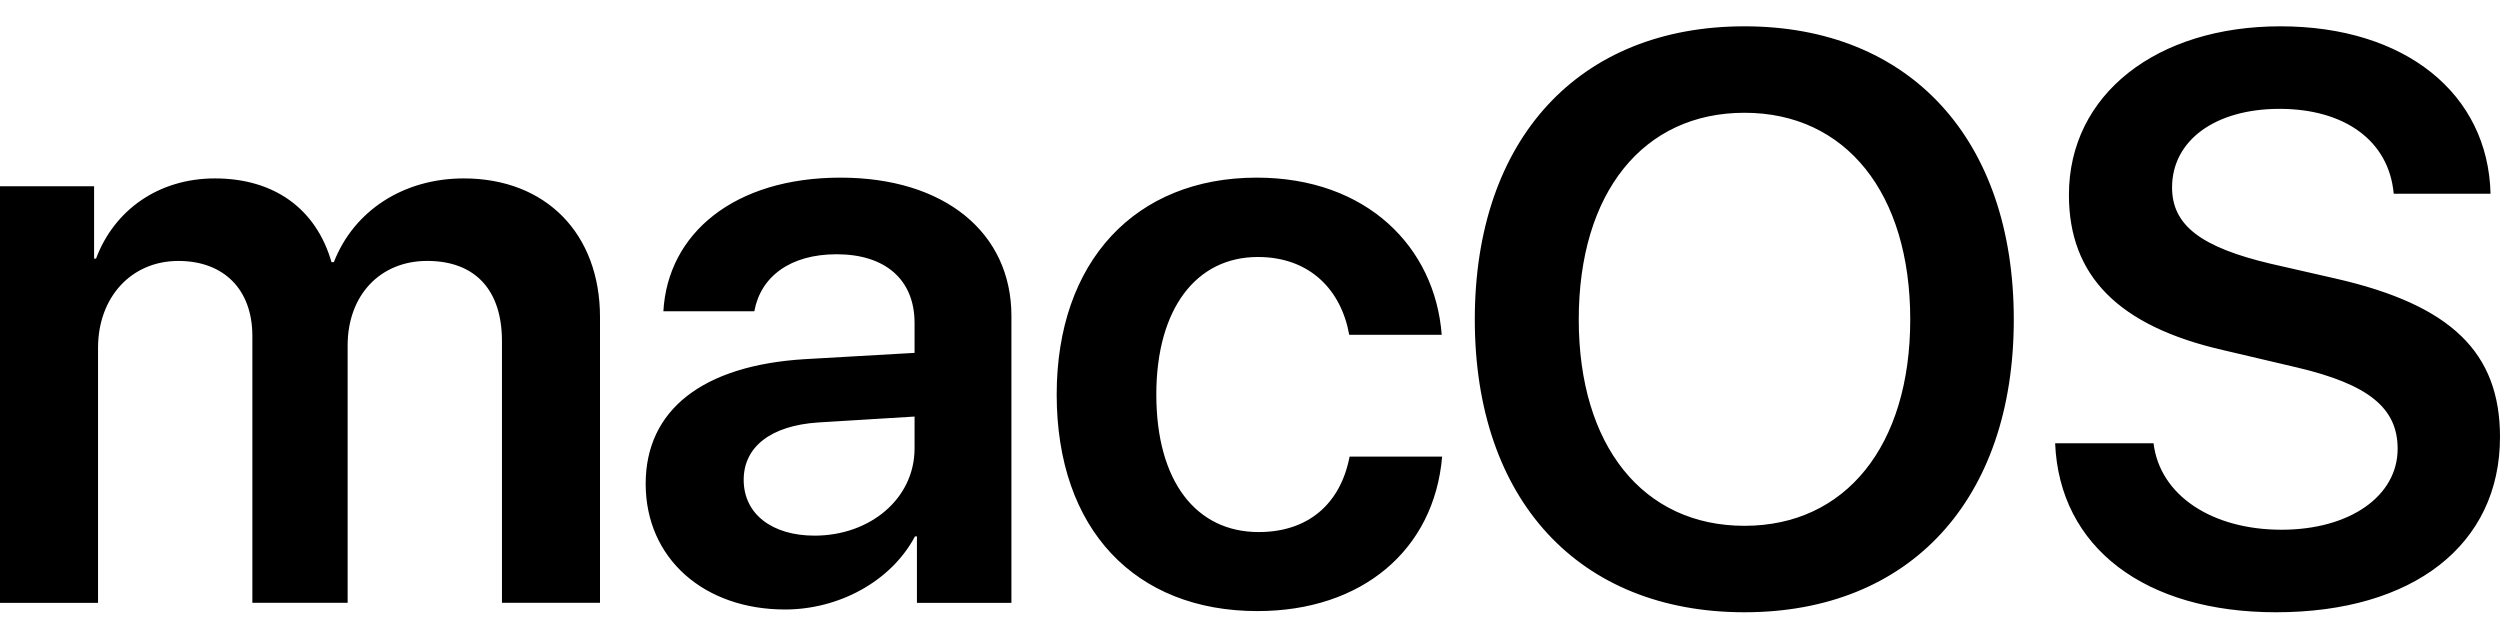 <svg width="74" height="19" viewBox="0 0 74 19" fill="none" xmlns="http://www.w3.org/2000/svg">
<g id="macos-svgrepo-com 1">
<g id="Group">
<path id="Vector" d="M0 17.844H2.902V10.294C2.902 8.805 3.881 7.724 5.279 7.724C6.631 7.724 7.47 8.573 7.47 9.945V17.843H10.29V10.224C10.29 8.747 11.245 7.723 12.644 7.723C14.066 7.723 14.858 8.584 14.858 10.096V17.843H17.76V9.387C17.76 6.921 16.163 5.281 13.727 5.281C11.944 5.281 10.476 6.235 9.882 7.759H9.812C9.357 6.177 8.111 5.281 6.363 5.281C4.685 5.281 3.379 6.223 2.843 7.654H2.785V5.514H0V17.844ZM24.111 15.855C22.852 15.855 22.013 15.215 22.013 14.203C22.013 13.226 22.817 12.598 24.216 12.505L27.071 12.33V13.272C27.071 14.761 25.754 15.855 24.111 15.855ZM23.237 18.041C24.822 18.041 26.372 17.216 27.083 15.878H27.141V17.844H29.938V9.352C29.938 6.875 27.945 5.258 24.88 5.258C21.734 5.258 19.765 6.909 19.636 9.213H22.328C22.515 8.189 23.389 7.526 24.764 7.526C26.197 7.526 27.071 8.27 27.071 9.561V10.445L23.808 10.632C20.802 10.818 19.112 12.132 19.112 14.319C19.112 16.541 20.848 18.041 23.237 18.041ZM42.675 9.911C42.477 7.317 40.461 5.258 37.198 5.258C33.609 5.258 31.278 7.735 31.278 11.678C31.278 15.68 33.609 18.088 37.221 18.088C40.321 18.088 42.454 16.273 42.687 13.516H39.948C39.68 14.912 38.725 15.749 37.256 15.749C35.415 15.749 34.227 14.261 34.227 11.678C34.227 9.142 35.404 7.607 37.233 7.607C38.783 7.607 39.703 8.596 39.937 9.91H42.675L42.675 9.911ZM51.637 0.779C46.731 0.779 43.654 4.118 43.654 9.457C43.654 14.796 46.731 18.123 51.637 18.123C56.531 18.123 59.608 14.796 59.608 9.457C59.608 4.118 56.532 0.779 51.637 0.779ZM51.637 3.338C54.632 3.338 56.543 5.711 56.543 9.457C56.543 13.191 54.632 15.564 51.637 15.564C48.63 15.564 46.731 13.191 46.731 9.457C46.731 5.711 48.63 3.338 51.637 3.338ZM60.832 13.121C60.96 16.215 63.5 18.123 67.369 18.123C71.436 18.123 74 16.122 74 12.935C74 10.434 72.555 9.027 69.141 8.247L67.206 7.805C65.144 7.317 64.293 6.665 64.293 5.549C64.293 4.153 65.575 3.222 67.474 3.222C69.397 3.222 70.714 4.164 70.854 5.735H73.72C73.65 2.78 71.203 0.779 67.498 0.779C63.838 0.779 61.24 2.792 61.24 5.77C61.24 8.166 62.708 9.655 65.808 10.364L67.987 10.876C70.108 11.376 70.97 12.074 70.97 13.284C70.97 14.68 69.56 15.68 67.532 15.68C65.481 15.68 63.932 14.668 63.745 13.121H60.832L60.832 13.121Z" fill="black"/>
</g>
</g>
</svg>
